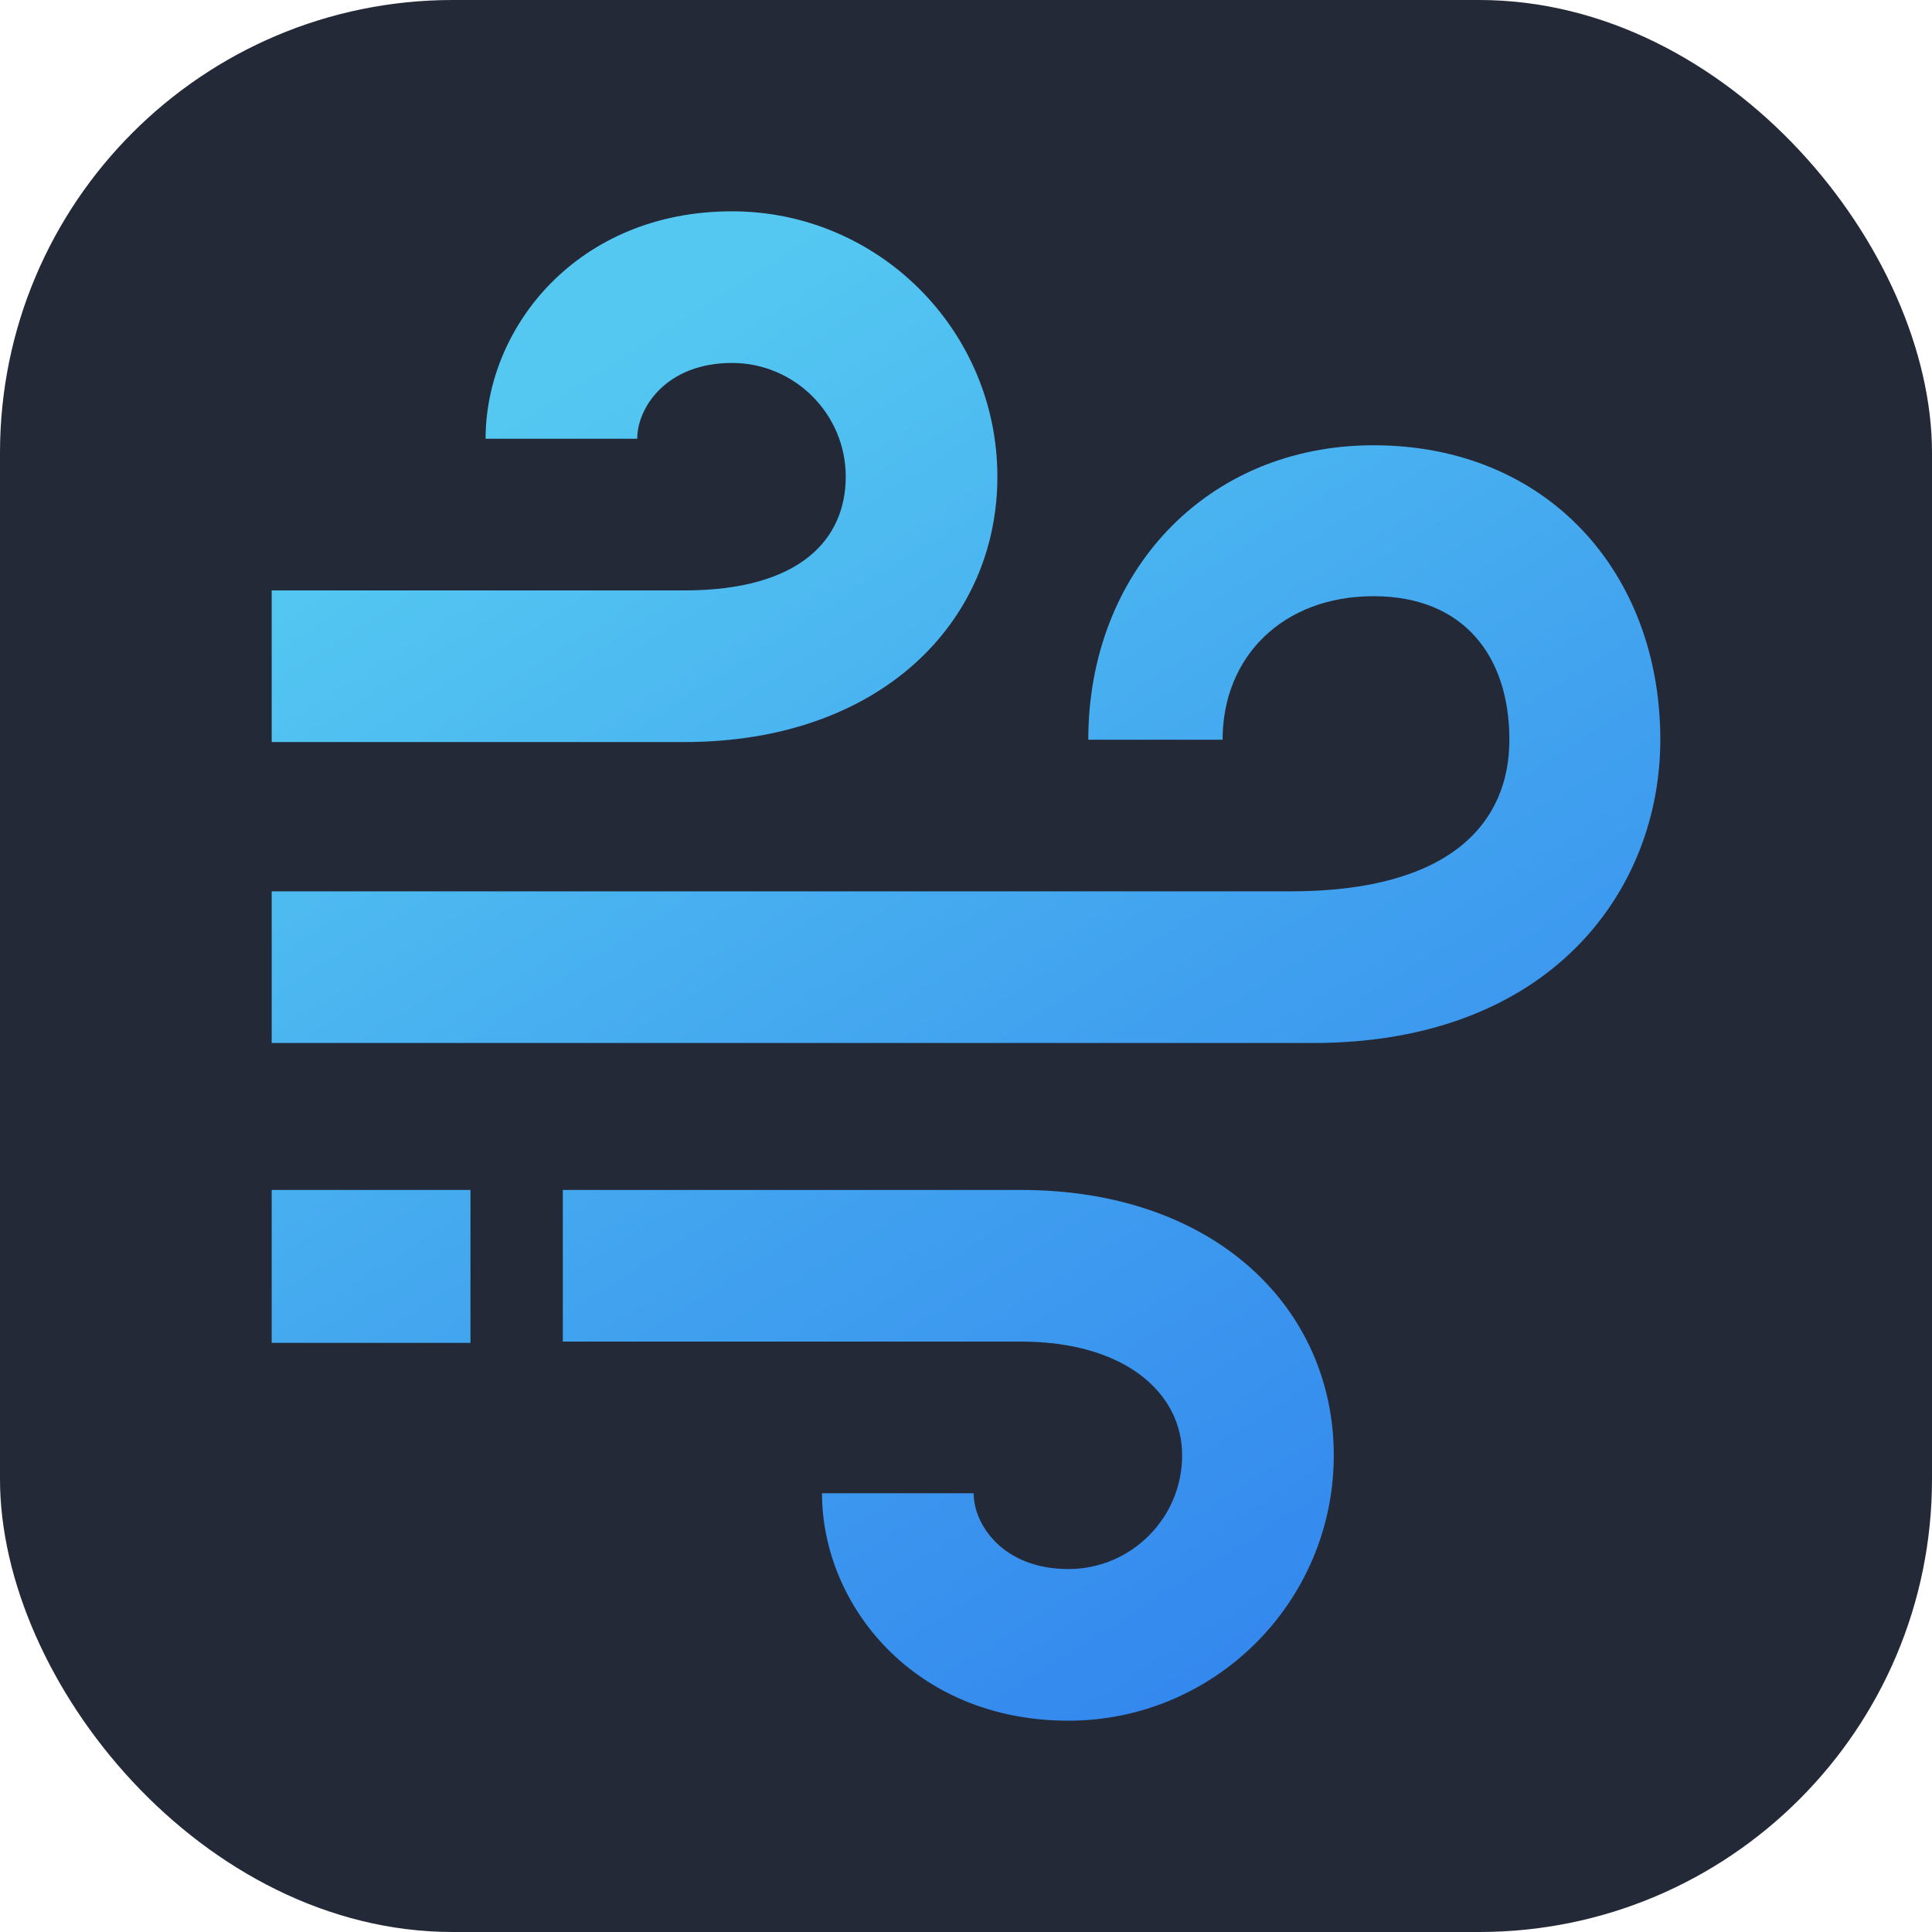<svg xmlns="http://www.w3.org/2000/svg" width="256" height="256" fill="none" viewBox="0 0 256 256"><rect width="256" height="256" fill="#242938" rx="60"/><path fill="url(#paint0_linear_159_879)" d="M132.158 63.163C132.158 43.773 116.385 28 96.995 28C76.561 28 64.344 43.321 64.344 58.139H84.437C84.437 53.97 88.335 48.093 96.995 48.093C105.303 48.093 112.065 54.854 112.065 63.163C112.065 71.471 106 78.232 90.707 78.232H36V98.325H90.707C116.518 98.325 132.158 82.552 132.158 63.163ZM132.158 63.163C132.158 43.773 116.385 28 96.995 28C76.561 28 64.344 43.321 64.344 58.139H84.437C84.437 53.97 88.335 48.093 96.995 48.093C105.303 48.093 112.065 54.854 112.065 63.163C112.065 71.471 106 78.232 90.707 78.232H36V98.325H90.707C116.518 98.325 132.158 82.552 132.158 63.163Z"/><path fill="url(#paint1_linear_159_879)" d="M176.734 192.837C176.734 212.228 160.961 228 141.571 228C121.137 228 108.92 212.68 108.92 197.861H129.013C129.013 202.03 132.911 207.908 141.571 207.908C149.88 207.908 156.641 201.146 156.641 192.837C156.641 184.529 149 177.768 135.283 177.768H74.576V157.675H135.283C161.094 157.675 176.734 173.448 176.734 192.837ZM176.734 192.837C176.734 212.228 160.961 228 141.571 228C121.137 228 108.92 212.68 108.92 197.861H129.013C129.013 202.03 132.911 207.908 141.571 207.908C149.88 207.908 156.641 201.146 156.641 192.837C156.641 184.529 149 177.768 135.283 177.768H74.576V157.675H135.283C161.094 157.675 176.734 173.448 176.734 192.837Z"/><path fill="url(#paint2_linear_159_879)" d="M182 59C159.838 59 144.204 75.854 144.204 98.016H162C162 87 170 79 182 79C194 79 200 87 200 98.016C200 109.032 192.207 118.109 171 118.109H36V138.202H174C205.406 138.202 220 118.016 220 98.016C220 75.854 205 59 182 59Z"/><path fill="url(#paint3_linear_159_879)" d="M62.34 157.675H36V177.936H62.34V157.675Z"/><defs><linearGradient id="paint0_linear_159_879" x1="52" x2="168" y1="45" y2="228" gradientUnits="userSpaceOnUse"><stop offset=".078" stop-color="#54C8F1"/><stop offset=".573" stop-color="#41A2EF"/><stop offset="1" stop-color="#3386EE"/></linearGradient><linearGradient id="paint1_linear_159_879" x1="52" x2="168" y1="45" y2="228" gradientUnits="userSpaceOnUse"><stop offset=".078" stop-color="#54C8F1"/><stop offset=".573" stop-color="#41A2EF"/><stop offset="1" stop-color="#3386EE"/></linearGradient><linearGradient id="paint2_linear_159_879" x1="52" x2="168" y1="45" y2="228" gradientUnits="userSpaceOnUse"><stop offset=".078" stop-color="#54C8F1"/><stop offset=".573" stop-color="#41A2EF"/><stop offset="1" stop-color="#3386EE"/></linearGradient><linearGradient id="paint3_linear_159_879" x1="52" x2="168" y1="45" y2="228" gradientUnits="userSpaceOnUse"><stop offset=".078" stop-color="#54C8F1"/><stop offset=".573" stop-color="#41A2EF"/><stop offset="1" stop-color="#3386EE"/></linearGradient></defs></svg>